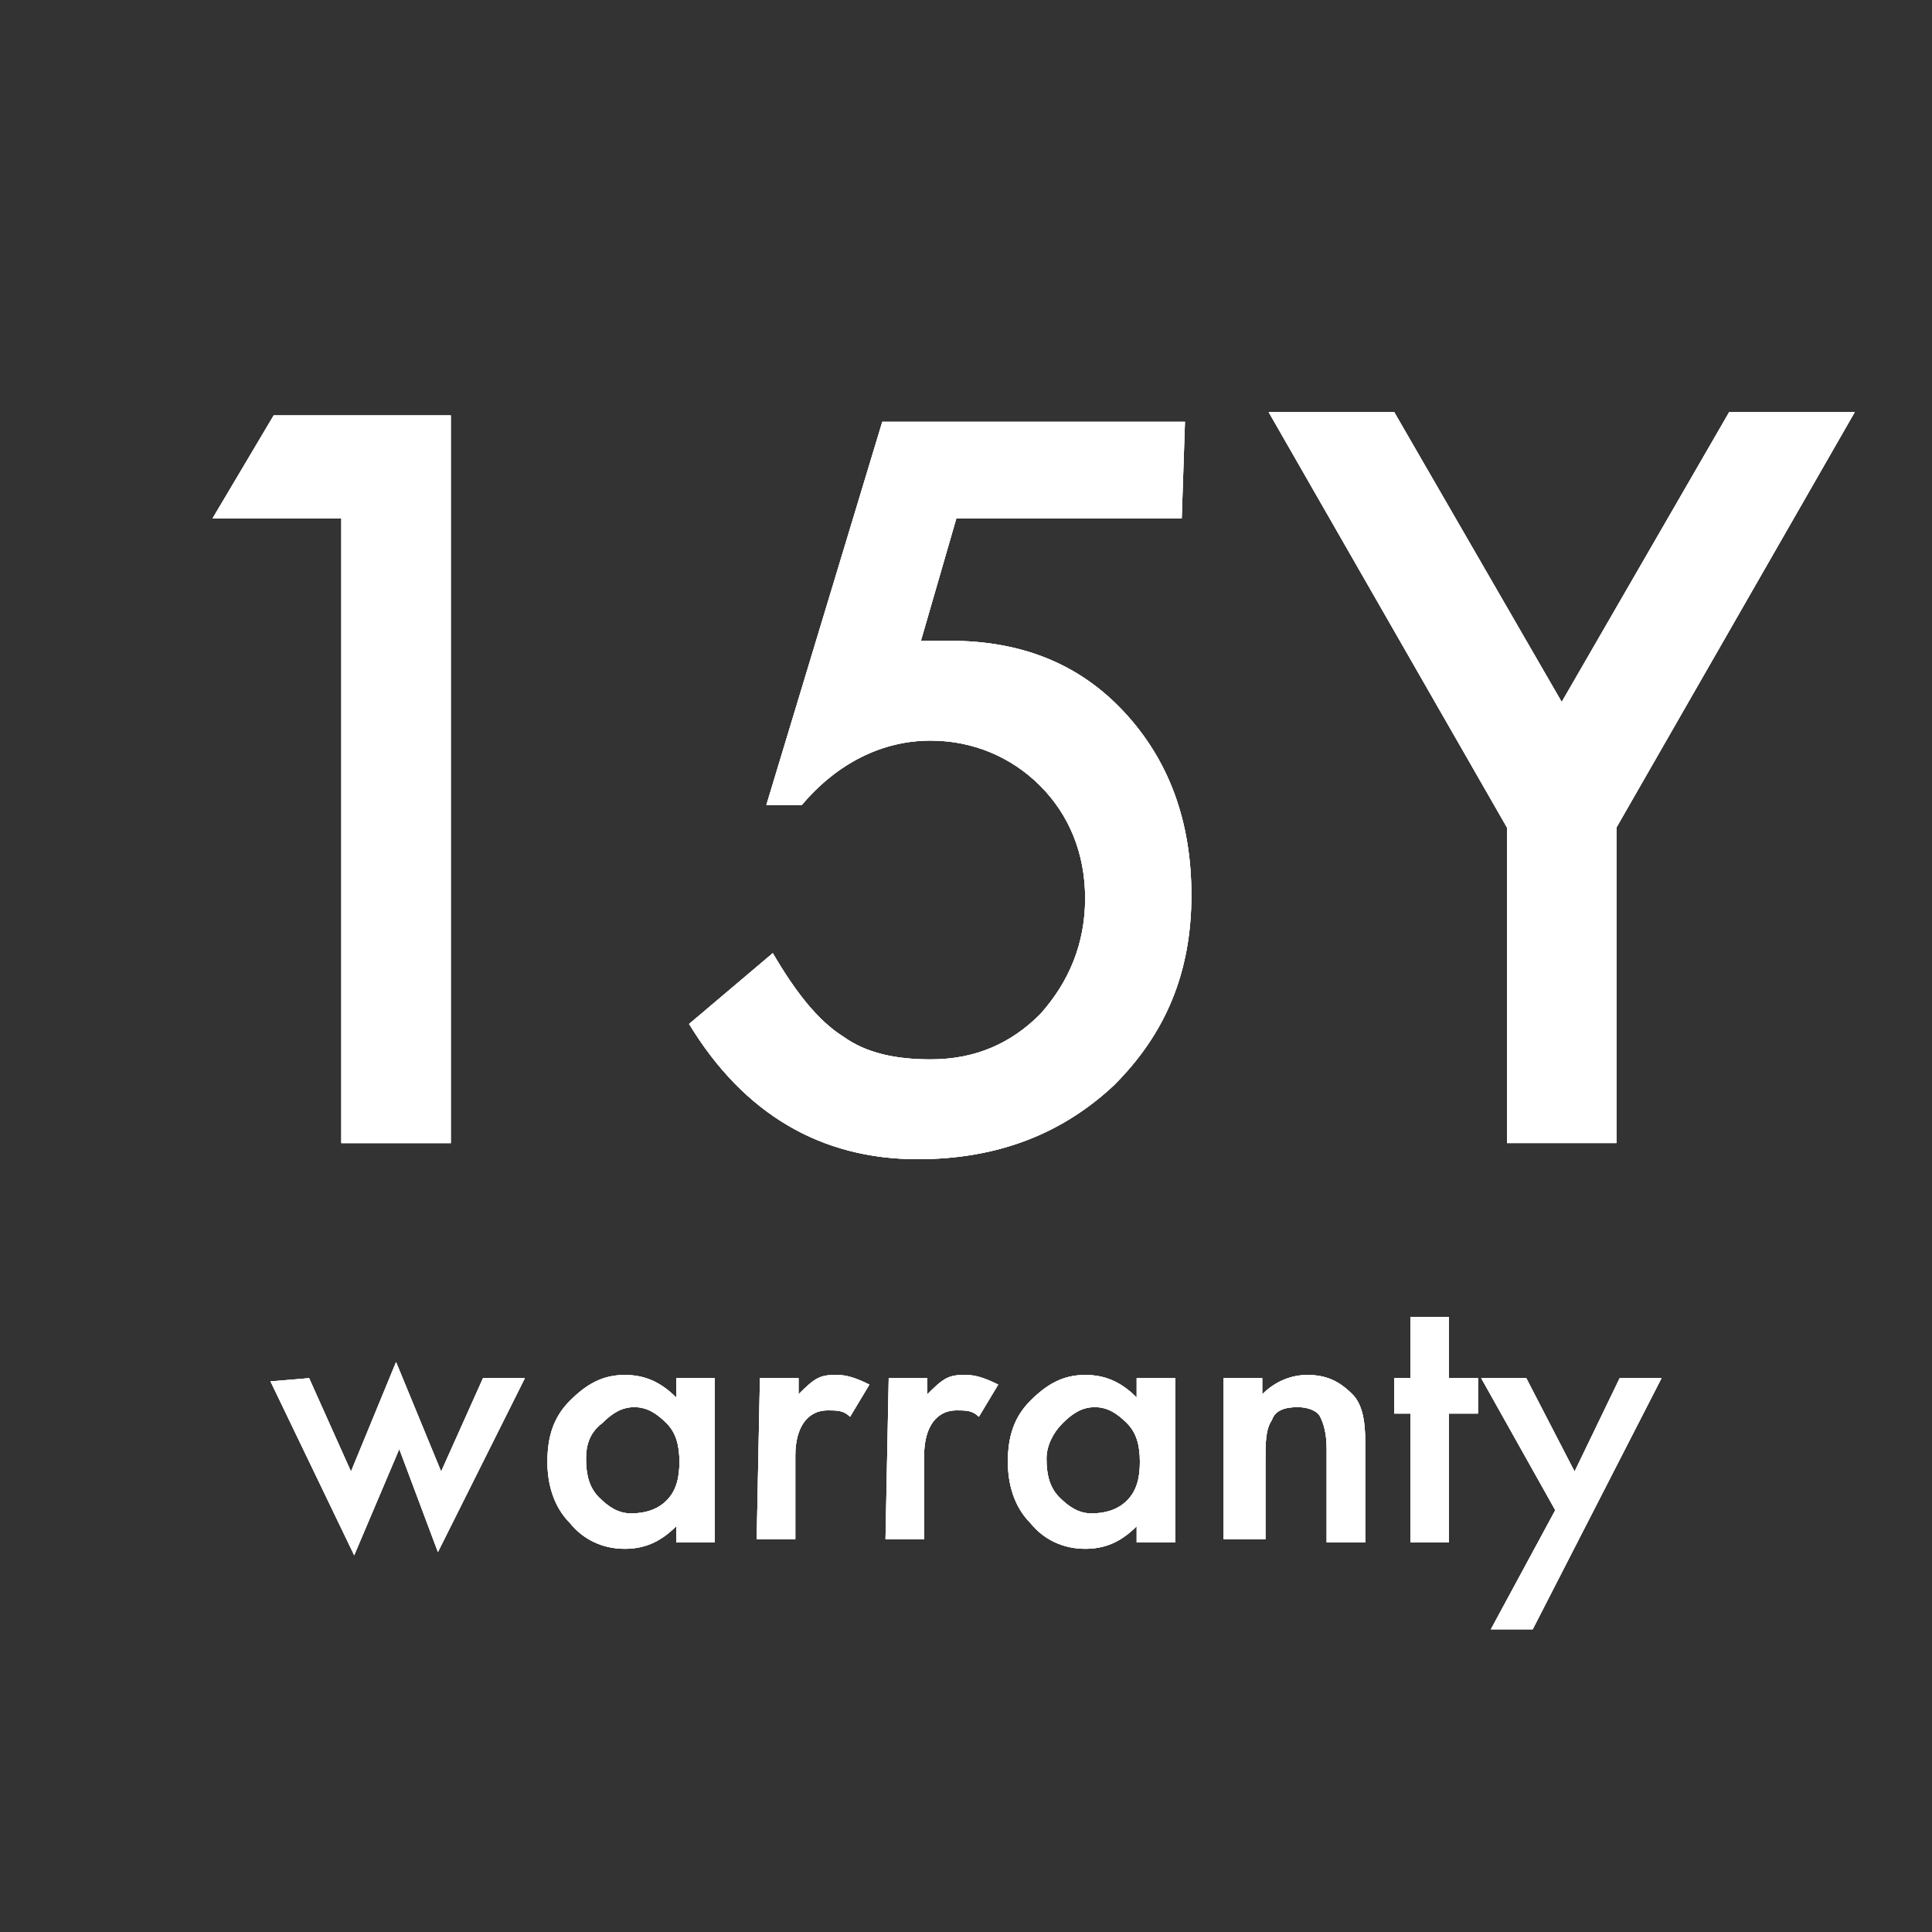 <?xml version="1.0" encoding="utf-8"?>
<!-- Generator: Adobe Illustrator 19.0.0, SVG Export Plug-In . SVG Version: 6.00 Build 0)  -->
<svg version="1.1" id="Layer_1" xmlns="http://www.w3.org/2000/svg" xmlns:xlink="http://www.w3.org/1999/xlink" x="0px" y="0px"
	 viewBox="16 -16 60 60" style="enable-background:new 16 -16 60 60;" xml:space="preserve">
<rect x="16" y="-16" width="60" height="60" fill="#333333" stroke="none"/>
<style type="text/css">
	.st0{fill:#FFFFFF;}
</style>
<g id="XMLID_621_">
	<g id="XMLID_53_">
		<path id="XMLID_54_" class="st0" d="M26.5,0.1h-3.9l1.9-3.2H30v22.6h-3.4V0.1H26.5z"/>
		<path id="XMLID_56_" class="st0" d="M52.7,0.1h-7l-1.1,3.8c0.2,0,0.3,0,0.5,0c0.2,0,0.3,0,0.4,0c2.2,0,4,0.7,5.4,2.2
			S53,9.5,53,11.8c0,2.4-0.8,4.3-2.4,5.9C49,19.2,47,20,44.5,20c-3,0-5.4-1.4-7.1-4.2l2.6-2.2c0.7,1.2,1.4,2.1,2.2,2.6
			c0.7,0.5,1.6,0.7,2.7,0.7c1.4,0,2.5-0.5,3.4-1.4c0.9-1,1.4-2.2,1.4-3.6s-0.5-2.6-1.4-3.5C47.4,7.5,46.2,7,44.9,7
			c-1.5,0-2.9,0.7-4,2h-1.1l3.6-11.9h9.4L52.7,0.1L52.7,0.1z"/>
		<path id="XMLID_58_" class="st0" d="M62.8,9.7L55.4-3.2h3.9l5.2,9l5.2-9h3.9L66.2,9.7v9.8h-3.4V9.7z"/>
	</g>
	<g id="XMLID_27_">
		<path id="XMLID_28_" class="st0" d="M26.5,0.1h-3.9l1.9-3.2H30v22.6h-3.4V0.1H26.5z"/>
		<path id="XMLID_30_" class="st0" d="M52.7,0.1h-7l-1.1,3.8c0.2,0,0.3,0,0.5,0c0.2,0,0.3,0,0.4,0c2.2,0,4,0.7,5.4,2.2
			S53,9.5,53,11.8c0,2.4-0.8,4.3-2.4,5.9C49,19.2,47,20,44.5,20c-3,0-5.4-1.4-7.1-4.2l2.6-2.2c0.7,1.2,1.4,2.1,2.2,2.6
			c0.7,0.5,1.6,0.7,2.7,0.7c1.4,0,2.5-0.5,3.4-1.4c0.9-1,1.4-2.2,1.4-3.6s-0.5-2.6-1.4-3.5C47.4,7.5,46.2,7,44.9,7
			c-1.5,0-2.9,0.7-4,2h-1.1l3.6-11.9h9.4L52.7,0.1L52.7,0.1z"/>
		<path id="XMLID_32_" class="st0" d="M62.8,9.7L55.4-3.2h3.9l5.2,9l5.2-9h3.9L66.2,9.7v9.8h-3.4V9.7z"/>
	</g>
	<g id="XMLID_623_">
		<path id="XMLID_2_" class="st0" d="M26.5,0.1h-3.9l1.9-3.2H30v22.6h-3.4V0.1H26.5z"/>
		<path id="XMLID_4_" class="st0" d="M52.7,0.1h-7l-1.1,3.8c0.2,0,0.3,0,0.5,0c0.2,0,0.3,0,0.4,0c2.2,0,4,0.7,5.4,2.2
			S53,9.5,53,11.8c0,2.4-0.8,4.3-2.4,5.9C49,19.2,47,20,44.5,20c-3,0-5.4-1.4-7.1-4.2l2.6-2.2c0.7,1.2,1.4,2.1,2.2,2.6
			c0.7,0.5,1.6,0.7,2.7,0.7c1.4,0,2.5-0.5,3.4-1.4c0.9-1,1.4-2.2,1.4-3.6s-0.5-2.6-1.4-3.5C47.4,7.5,46.2,7,44.9,7
			c-1.5,0-2.9,0.7-4,2h-1.1l3.6-11.9h9.4L52.7,0.1L52.7,0.1z"/>
		<path id="XMLID_6_" class="st0" d="M62.8,9.7L55.4-3.2h3.9l5.2,9l5.2-9h3.9L66.2,9.7v9.8h-3.4V9.7z"/>
	</g>
	<g id="XMLID_60_">
		<path id="XMLID_61_" class="st0" d="M25.6,26.8l1.3,2.9l1.4-3.4l1.4,3.4l1.3-2.9h1.3l-2.7,5.4L28.4,29L27,32.3l-2.6-5.4L25.6,26.8
			L25.6,26.8z"/>
		<path id="XMLID_63_" class="st0" d="M37,26.8h1.2v5.1H37v-0.5c-0.5,0.5-1,0.7-1.6,0.7c-0.7,0-1.3-0.3-1.7-0.8
			c-0.5-0.5-0.7-1.2-0.7-1.9c0-0.8,0.2-1.4,0.7-1.9s1-0.8,1.7-0.8c0.6,0,1.1,0.2,1.6,0.7V26.8z M34.2,29.3c0,0.5,0.1,0.9,0.4,1.2
			c0.3,0.3,0.6,0.5,1,0.5c0.4,0,0.8-0.1,1.1-0.4c0.3-0.3,0.4-0.7,0.4-1.2s-0.1-0.9-0.4-1.2s-0.6-0.5-1-0.5s-0.7,0.2-1,0.5
			C34.3,28.5,34.2,28.9,34.2,29.3z"/>
		<path id="XMLID_66_" class="st0" d="M39.6,26.8h1.2v0.5c0.2-0.2,0.4-0.4,0.6-0.5s0.4-0.1,0.6-0.1c0.3,0,0.6,0.1,1,0.3l-0.6,1
			c-0.2-0.2-0.4-0.2-0.7-0.2c-0.6,0-1,0.5-1,1.4v2.6h-1.2L39.6,26.8L39.6,26.8z"/>
		<path id="XMLID_68_" class="st0" d="M43.6,26.8h1.2v0.5c0.2-0.2,0.4-0.4,0.6-0.5s0.4-0.1,0.6-0.1c0.3,0,0.6,0.1,1,0.3l-0.6,1
			c-0.2-0.2-0.4-0.2-0.7-0.2c-0.6,0-1,0.5-1,1.4v2.6h-1.2L43.6,26.8L43.6,26.8z"/>
		<path id="XMLID_70_" class="st0" d="M51.3,26.8h1.2v5.1h-1.2v-0.5c-0.5,0.5-1,0.7-1.6,0.7c-0.7,0-1.3-0.3-1.7-0.8
			c-0.5-0.5-0.7-1.2-0.7-1.9c0-0.8,0.2-1.4,0.7-1.9s1-0.8,1.7-0.8c0.6,0,1.1,0.2,1.6,0.7V26.8z M48.5,29.3c0,0.5,0.1,0.9,0.4,1.2
			c0.3,0.3,0.6,0.5,1,0.5s0.8-0.1,1.1-0.4c0.3-0.3,0.4-0.7,0.4-1.2s-0.1-0.9-0.4-1.2c-0.3-0.3-0.6-0.5-1-0.5s-0.7,0.2-1,0.5
			C48.7,28.5,48.5,28.9,48.5,29.3z"/>
		<path id="XMLID_73_" class="st0" d="M54,26.8h1.2v0.5c0.4-0.4,0.9-0.6,1.4-0.6c0.6,0,1,0.2,1.4,0.6c0.3,0.3,0.4,0.8,0.4,1.5v3.1
			h-1.2V29c0-0.5-0.1-0.8-0.2-1c-0.1-0.2-0.4-0.3-0.7-0.3c-0.4,0-0.7,0.1-0.8,0.4c-0.2,0.3-0.2,0.7-0.2,1.3v2.4H54V26.8z"/>
		<path id="XMLID_75_" class="st0" d="M61,27.9v4h-1.2v-4h-0.5v-1.1h0.5v-1.9H61v1.9h0.9v1.1H61z"/>
		<path id="XMLID_77_" class="st0" d="M64.3,30.9L62,26.8h1.4l1.5,2.9l1.4-2.9h1.3l-4,7.8h-1.3L64.3,30.9z"/>
	</g>
	<g id="XMLID_34_">
		<path id="XMLID_35_" class="st0" d="M25.6,26.8l1.3,2.9l1.4-3.4l1.4,3.4l1.3-2.9h1.3l-2.7,5.4L28.4,29L27,32.3l-2.6-5.4L25.6,26.8
			L25.6,26.8z"/>
		<path id="XMLID_37_" class="st0" d="M37,26.8h1.2v5.1H37v-0.5c-0.5,0.5-1,0.7-1.6,0.7c-0.7,0-1.3-0.3-1.7-0.8
			c-0.5-0.5-0.7-1.2-0.7-1.9c0-0.8,0.2-1.4,0.7-1.9s1-0.8,1.7-0.8c0.6,0,1.1,0.2,1.6,0.7V26.8z M34.2,29.3c0,0.5,0.1,0.9,0.4,1.2
			c0.3,0.3,0.6,0.5,1,0.5c0.4,0,0.8-0.1,1.1-0.4c0.3-0.3,0.4-0.7,0.4-1.2s-0.1-0.9-0.4-1.2s-0.6-0.5-1-0.5s-0.7,0.2-1,0.5
			C34.3,28.5,34.2,28.9,34.2,29.3z"/>
		<path id="XMLID_40_" class="st0" d="M39.6,26.8h1.2v0.5c0.2-0.2,0.4-0.4,0.6-0.5s0.4-0.1,0.6-0.1c0.3,0,0.6,0.1,1,0.3l-0.6,1
			c-0.2-0.2-0.4-0.2-0.7-0.2c-0.6,0-1,0.5-1,1.4v2.6h-1.2L39.6,26.8L39.6,26.8z"/>
		<path id="XMLID_42_" class="st0" d="M43.6,26.8h1.2v0.5c0.2-0.2,0.4-0.4,0.6-0.5s0.4-0.1,0.6-0.1c0.3,0,0.6,0.1,1,0.3l-0.6,1
			c-0.2-0.2-0.4-0.2-0.7-0.2c-0.6,0-1,0.5-1,1.4v2.6h-1.2L43.6,26.8L43.6,26.8z"/>
		<path id="XMLID_44_" class="st0" d="M51.3,26.8h1.2v5.1h-1.2v-0.5c-0.5,0.5-1,0.7-1.6,0.7c-0.7,0-1.3-0.3-1.7-0.8
			c-0.5-0.5-0.7-1.2-0.7-1.9c0-0.8,0.2-1.4,0.7-1.9s1-0.8,1.7-0.8c0.6,0,1.1,0.2,1.6,0.7V26.8z M48.5,29.3c0,0.5,0.1,0.9,0.4,1.2
			c0.3,0.3,0.6,0.5,1,0.5s0.8-0.1,1.1-0.4c0.3-0.3,0.4-0.7,0.4-1.2s-0.1-0.9-0.4-1.2c-0.3-0.3-0.6-0.5-1-0.5s-0.7,0.2-1,0.5
			C48.7,28.5,48.5,28.9,48.5,29.3z"/>
		<path id="XMLID_47_" class="st0" d="M54,26.8h1.2v0.5c0.4-0.4,0.9-0.6,1.4-0.6c0.6,0,1,0.2,1.4,0.6c0.3,0.3,0.4,0.8,0.4,1.5v3.1
			h-1.2V29c0-0.5-0.1-0.8-0.2-1c-0.1-0.2-0.4-0.3-0.7-0.3c-0.4,0-0.7,0.1-0.8,0.4c-0.2,0.3-0.2,0.7-0.2,1.3v2.4H54V26.8z"/>
		<path id="XMLID_49_" class="st0" d="M61,27.9v4h-1.2v-4h-0.5v-1.1h0.5v-1.9H61v1.9h0.9v1.1H61z"/>
		<path id="XMLID_51_" class="st0" d="M64.3,30.9L62,26.8h1.4l1.5,2.9l1.4-2.9h1.3l-4,7.8h-1.3L64.3,30.9z"/>
	</g>
	<g id="XMLID_622_">
		<path id="XMLID_9_" class="st0" d="M25.6,26.8l1.3,2.9l1.4-3.4l1.4,3.4l1.3-2.9h1.3l-2.7,5.4L28.4,29L27,32.3l-2.6-5.4L25.6,26.8
			L25.6,26.8z"/>
		<path id="XMLID_11_" class="st0" d="M37,26.8h1.2v5.1H37v-0.5c-0.5,0.5-1,0.7-1.6,0.7c-0.7,0-1.3-0.3-1.7-0.8
			c-0.5-0.5-0.7-1.2-0.7-1.9c0-0.8,0.2-1.4,0.7-1.9s1-0.8,1.7-0.8c0.6,0,1.1,0.2,1.6,0.7V26.8z M34.2,29.3c0,0.5,0.1,0.9,0.4,1.2
			c0.3,0.3,0.6,0.5,1,0.5c0.4,0,0.8-0.1,1.1-0.4c0.3-0.3,0.4-0.7,0.4-1.2s-0.1-0.9-0.4-1.2s-0.6-0.5-1-0.5s-0.7,0.2-1,0.5
			C34.3,28.5,34.2,28.9,34.2,29.3z"/>
		<path id="XMLID_14_" class="st0" d="M39.6,26.8h1.2v0.5c0.2-0.2,0.4-0.4,0.6-0.5s0.4-0.1,0.6-0.1c0.3,0,0.6,0.1,1,0.3l-0.6,1
			c-0.2-0.2-0.4-0.2-0.7-0.2c-0.6,0-1,0.5-1,1.4v2.6h-1.2L39.6,26.8L39.6,26.8z"/>
		<path id="XMLID_16_" class="st0" d="M43.6,26.8h1.2v0.5c0.2-0.2,0.4-0.4,0.6-0.5s0.4-0.1,0.6-0.1c0.3,0,0.6,0.1,1,0.3l-0.6,1
			c-0.2-0.2-0.4-0.2-0.7-0.2c-0.6,0-1,0.5-1,1.4v2.6h-1.2L43.6,26.8L43.6,26.8z"/>
		<path id="XMLID_18_" class="st0" d="M51.3,26.8h1.2v5.1h-1.2v-0.5c-0.5,0.5-1,0.7-1.6,0.7c-0.7,0-1.3-0.3-1.7-0.8
			c-0.5-0.5-0.7-1.2-0.7-1.9c0-0.8,0.2-1.4,0.7-1.9s1-0.8,1.7-0.8c0.6,0,1.1,0.2,1.6,0.7V26.8z M48.5,29.3c0,0.5,0.1,0.9,0.4,1.2
			c0.3,0.3,0.6,0.5,1,0.5s0.8-0.1,1.1-0.4c0.3-0.3,0.4-0.7,0.4-1.2s-0.1-0.9-0.4-1.2c-0.3-0.3-0.6-0.5-1-0.5s-0.7,0.2-1,0.5
			C48.7,28.5,48.5,28.9,48.5,29.3z"/>
		<path id="XMLID_21_" class="st0" d="M54,26.8h1.2v0.5c0.4-0.4,0.9-0.6,1.4-0.6c0.6,0,1,0.2,1.4,0.6c0.3,0.3,0.4,0.8,0.4,1.5v3.1
			h-1.2V29c0-0.5-0.1-0.8-0.2-1c-0.1-0.2-0.4-0.3-0.7-0.3c-0.4,0-0.7,0.1-0.8,0.4c-0.2,0.3-0.2,0.7-0.2,1.3v2.4H54V26.8z"/>
		<path id="XMLID_23_" class="st0" d="M61,27.9v4h-1.2v-4h-0.5v-1.1h0.5v-1.9H61v1.9h0.9v1.1H61z"/>
		<path id="XMLID_25_" class="st0" d="M64.3,30.9L62,26.8h1.4l1.5,2.9l1.4-2.9h1.3l-4,7.8h-1.3L64.3,30.9z"/>
	</g>
</g>
</svg>
